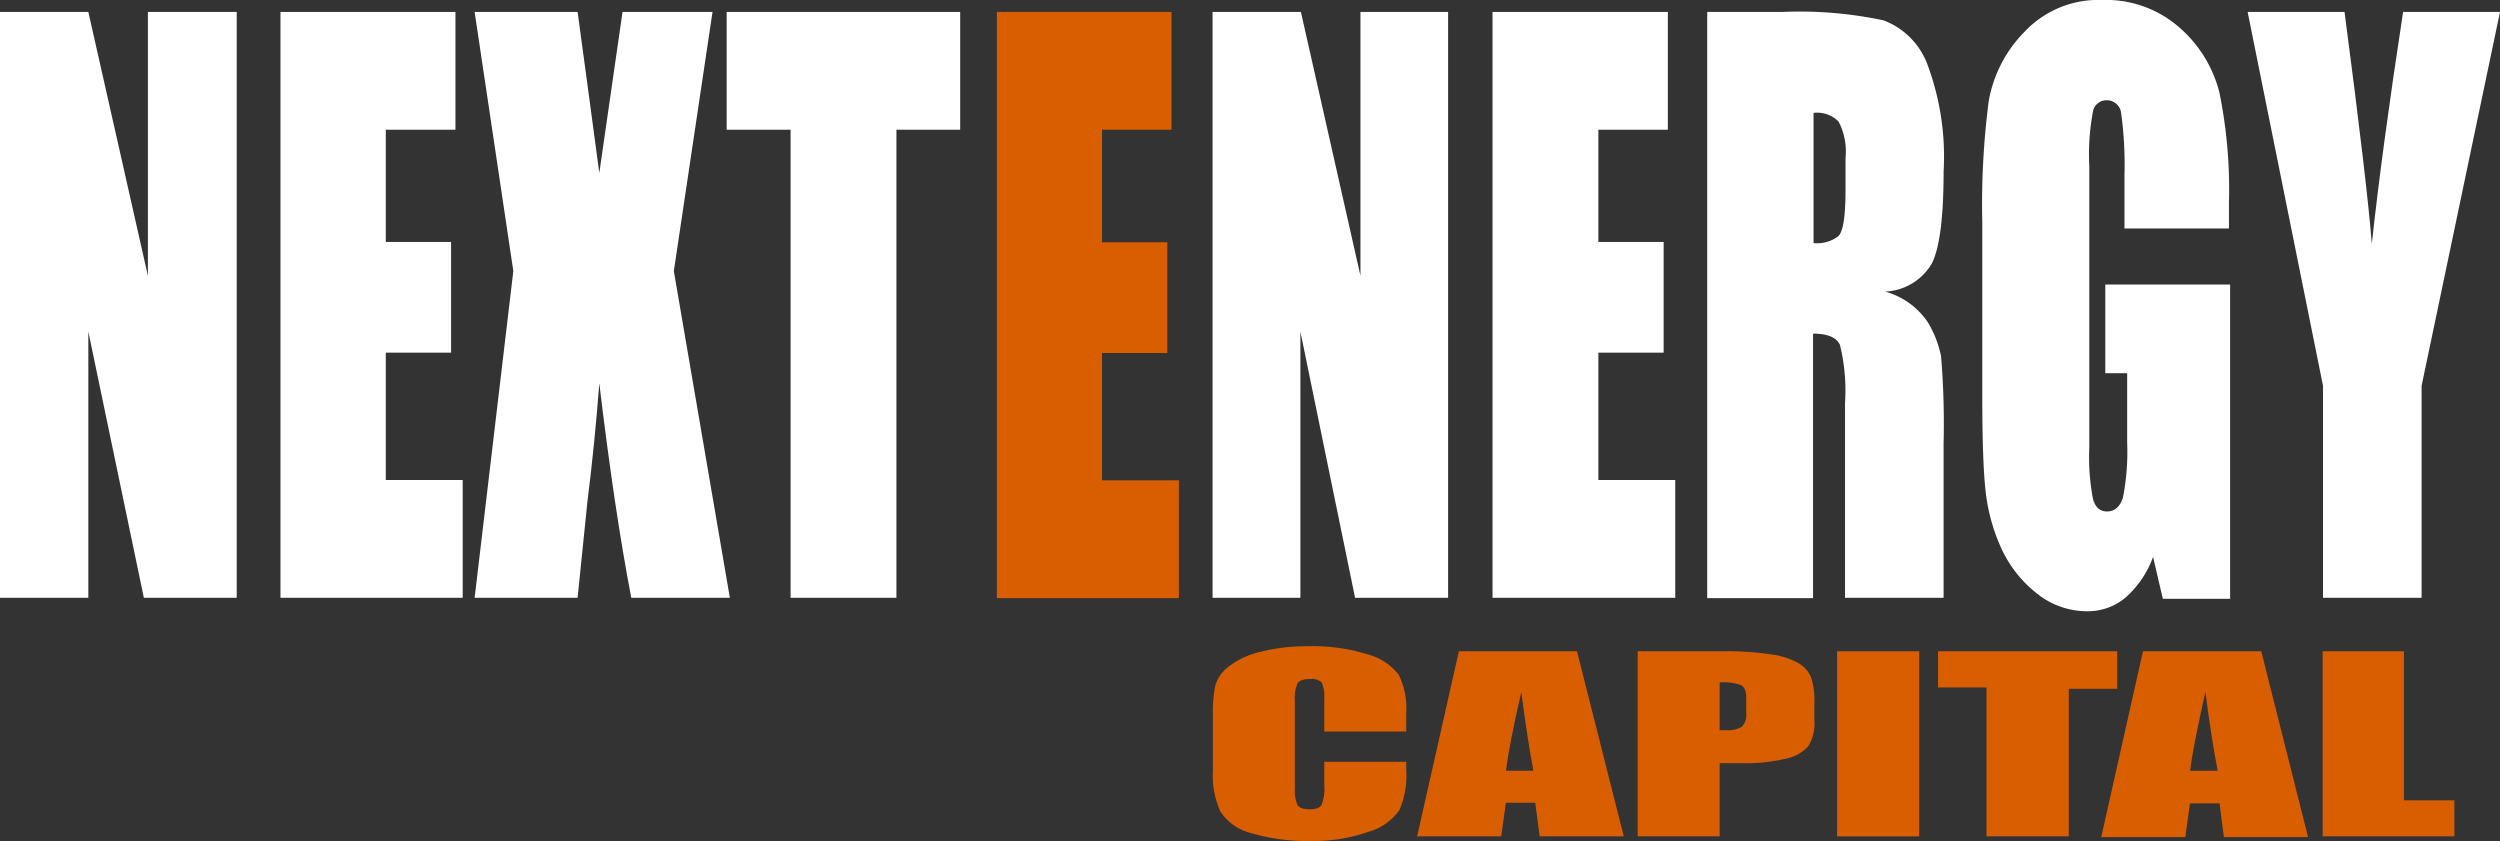 <svg id="Layer_1" data-name="Layer 1" xmlns="http://www.w3.org/2000/svg" viewBox="0 0 148.59 50"><rect x="0" y="0" width="148.59" height="50" fill="#333333" stroke="none"/><defs><style>.cls-1{fill:#fff}.cls-2{fill:#d95e00}</style></defs><g id="g10"><g id="g12"><path id="path14" class="cls-1" d="M900 516v34.82h-5.52l-3.3-15.82v15.82h-5.25V516h5.25l3.54 15.68V516H900" transform="translate(-885.93 -515.29)"/><path id="path16" class="cls-1" d="M902.6 516H913v7h-4.14v6.67h3.88v6.58h-3.88v7.57h4.57v7H902.6V516" transform="translate(-885.93 -515.29)"/><path id="path18" class="cls-1" d="M928.28 516l-2.3 15.4 3.33 19.42h-5.86q-1-5.21-1.9-12.75c-.17 2.25-.4 4.61-.71 7.07l-.58 5.68h-6.12l2.3-19.42-2.3-15.4h6.12c.13 1 .35 2.56.65 4.8.23 1.71.44 3.3.64 4.77l1.38-9.57h5.35" transform="translate(-885.93 -515.29)"/><path id="path20" class="cls-1" d="M943 516v7h-3.79v27.82h-6.29V523h-3.8v-7H943" transform="translate(-885.93 -515.29)"/><path id="path22" class="cls-2" d="M945.18 550.84H956v-7h-4.57v-7.57h3.88v-6.58h-3.88V523h4.13v-7h-10.38v34.82" transform="translate(-885.93 -515.29)"/><path id="path24" class="cls-1" d="M972 516v34.82h-5.53L963.22 535v15.82H958V516h5.25l3.54 15.68V516H972" transform="translate(-885.93 -515.29)"/><path id="path26" class="cls-1" d="M974.64 516h10.42v7h-4.13v6.67h3.88v6.58h-3.88v7.57h4.57v7h-10.86V516" transform="translate(-885.93 -515.29)"/><path id="path28" class="cls-1" d="M993.72 522v7.74a2.08 2.08 0 001.48-.42c.28-.28.42-1.19.42-2.72v-1.91a3.84 3.84 0 00-.41-2.17 1.78 1.78 0 00-1.49-.52zm-6.29-6h4.45a23.86 23.86 0 016 .5 4.47 4.47 0 012.57 2.52 15.65 15.65 0 011 6.47q0 4.07-.7 5.46a3.38 3.38 0 01-2.78 1.67 4.5 4.5 0 012.52 1.79 6.3 6.3 0 01.81 2.06 48.72 48.72 0 01.15 5.16v9.19h-5.86v-11.56a11.46 11.46 0 00-.3-3.47c-.21-.45-.74-.67-1.6-.67v15.72h-6.29V516" transform="translate(-885.93 -515.29)"/><path id="path30" class="cls-1" d="M1018.5 528.87h-6.3v-3.16a22.45 22.45 0 00-.2-3.71.85.85 0 00-.87-.75.81.81 0 00-.8.65 13.88 13.88 0 00-.22 3.3v16.68a13.09 13.09 0 00.22 3.07c.14.5.42.74.84.74s.77-.27.94-.83a14.12 14.12 0 00.25-3.27v-4.12h-1.3v-5.27h7.42v18.68h-4l-.58-2.49a5.9 5.9 0 01-1.64 2.42 3.49 3.49 0 01-2.32.81 4.76 4.76 0 01-3-1.1 7.23 7.23 0 01-2.11-2.75 11.21 11.21 0 01-.9-3.43c-.12-1.19-.18-3-.18-5.39v-10.39a47.77 47.77 0 01.38-7.25 7.76 7.76 0 012.14-4.14 6 6 0 014.59-1.88 6.6 6.6 0 014.6 1.63 7.56 7.56 0 012.39 3.9 29 29 0 01.56 6.54v1.51" transform="translate(-885.93 -515.29)"/><path id="path32" class="cls-1" d="M1034.52 516l-4.66 22.22v12.6H1024v-12.6l-4.48-22.22h5.76q1.35 10.28 1.62 13.79.6-5.56 1.86-13.79h5.76" transform="translate(-885.93 -515.29)"/><path id="path34" class="cls-2" d="M969.51 558.77h-4.87v-1.92a2.19 2.19 0 00-.15-1 .88.88 0 00-.69-.2c-.39 0-.64.08-.75.25a2.33 2.33 0 00-.16 1.09v5.15a2.16 2.16 0 00.16 1c.11.17.35.25.72.25s.59-.08.7-.25a2.52 2.52 0 00.17-1.17v-1.4h4.87v.43a5.21 5.21 0 01-.41 2.45 3.37 3.37 0 01-1.81 1.27 9.69 9.69 0 01-3.46.55 11.63 11.63 0 01-3.53-.46 3.07 3.07 0 01-1.83-1.28 5.16 5.16 0 01-.45-2.44v-3.24a8.12 8.12 0 01.14-1.8 2.15 2.15 0 01.82-1.16 5 5 0 011.91-.87 11.17 11.17 0 012.8-.32 10.85 10.85 0 013.55.49 3.38 3.38 0 011.83 1.22 4.52 4.52 0 01.44 2.29v1" transform="translate(-885.93 -515.29)"/><path id="path36" class="cls-2" d="M977.07 561.1q-.36-1.9-.72-4.68c-.49 2.13-.79 3.69-.91 4.68zm2.58-7.14l2.79 11.04h-5l-.26-2h-1.75l-.27 2h-5l2.48-11h7" transform="translate(-885.93 -515.29)"/><path id="path38" class="cls-2" d="M988.14 555.85v2.84h.37a1.64 1.64 0 00.94-.2 1 1 0 00.27-.82v-.91c0-.39-.1-.63-.31-.75a3.07 3.07 0 00-1.27-.16zm-4.87-1.85h4.91a18.33 18.33 0 013.06.19 4.44 4.44 0 011.61.53 1.74 1.74 0 01.73.85 4.48 4.48 0 01.19 1.53v1a2.56 2.56 0 01-.37 1.55 2.45 2.45 0 01-1.36.74 10.18 10.18 0 01-2.59.26h-1.31V565h-4.87v-11" transform="translate(-885.93 -515.29)"/><path id="path40" class="cls-2" d="M1000 554v11h-4.88v-11h4.88" transform="translate(-885.93 -515.29)"/><path id="path42" class="cls-2" d="M1011.77 554v2.23h-2.88V565H1004v-8.85h-2.88V554h10.63" transform="translate(-885.93 -515.29)"/><path id="path44" class="cls-2" d="M1017.74 561.1c-.25-1.27-.49-2.83-.73-4.68-.48 2.13-.79 3.69-.91 4.68zm2.58-7.14l2.79 11.08h-5l-.26-2h-1.76l-.27 2h-5l2.48-11.04h7" transform="translate(-885.93 -515.29)"/><path id="path46" class="cls-2" d="M1028.81 554v8.86h3V565h-7.83v-11h4.88" transform="translate(-885.93 -515.29)"/></g></g></svg>
